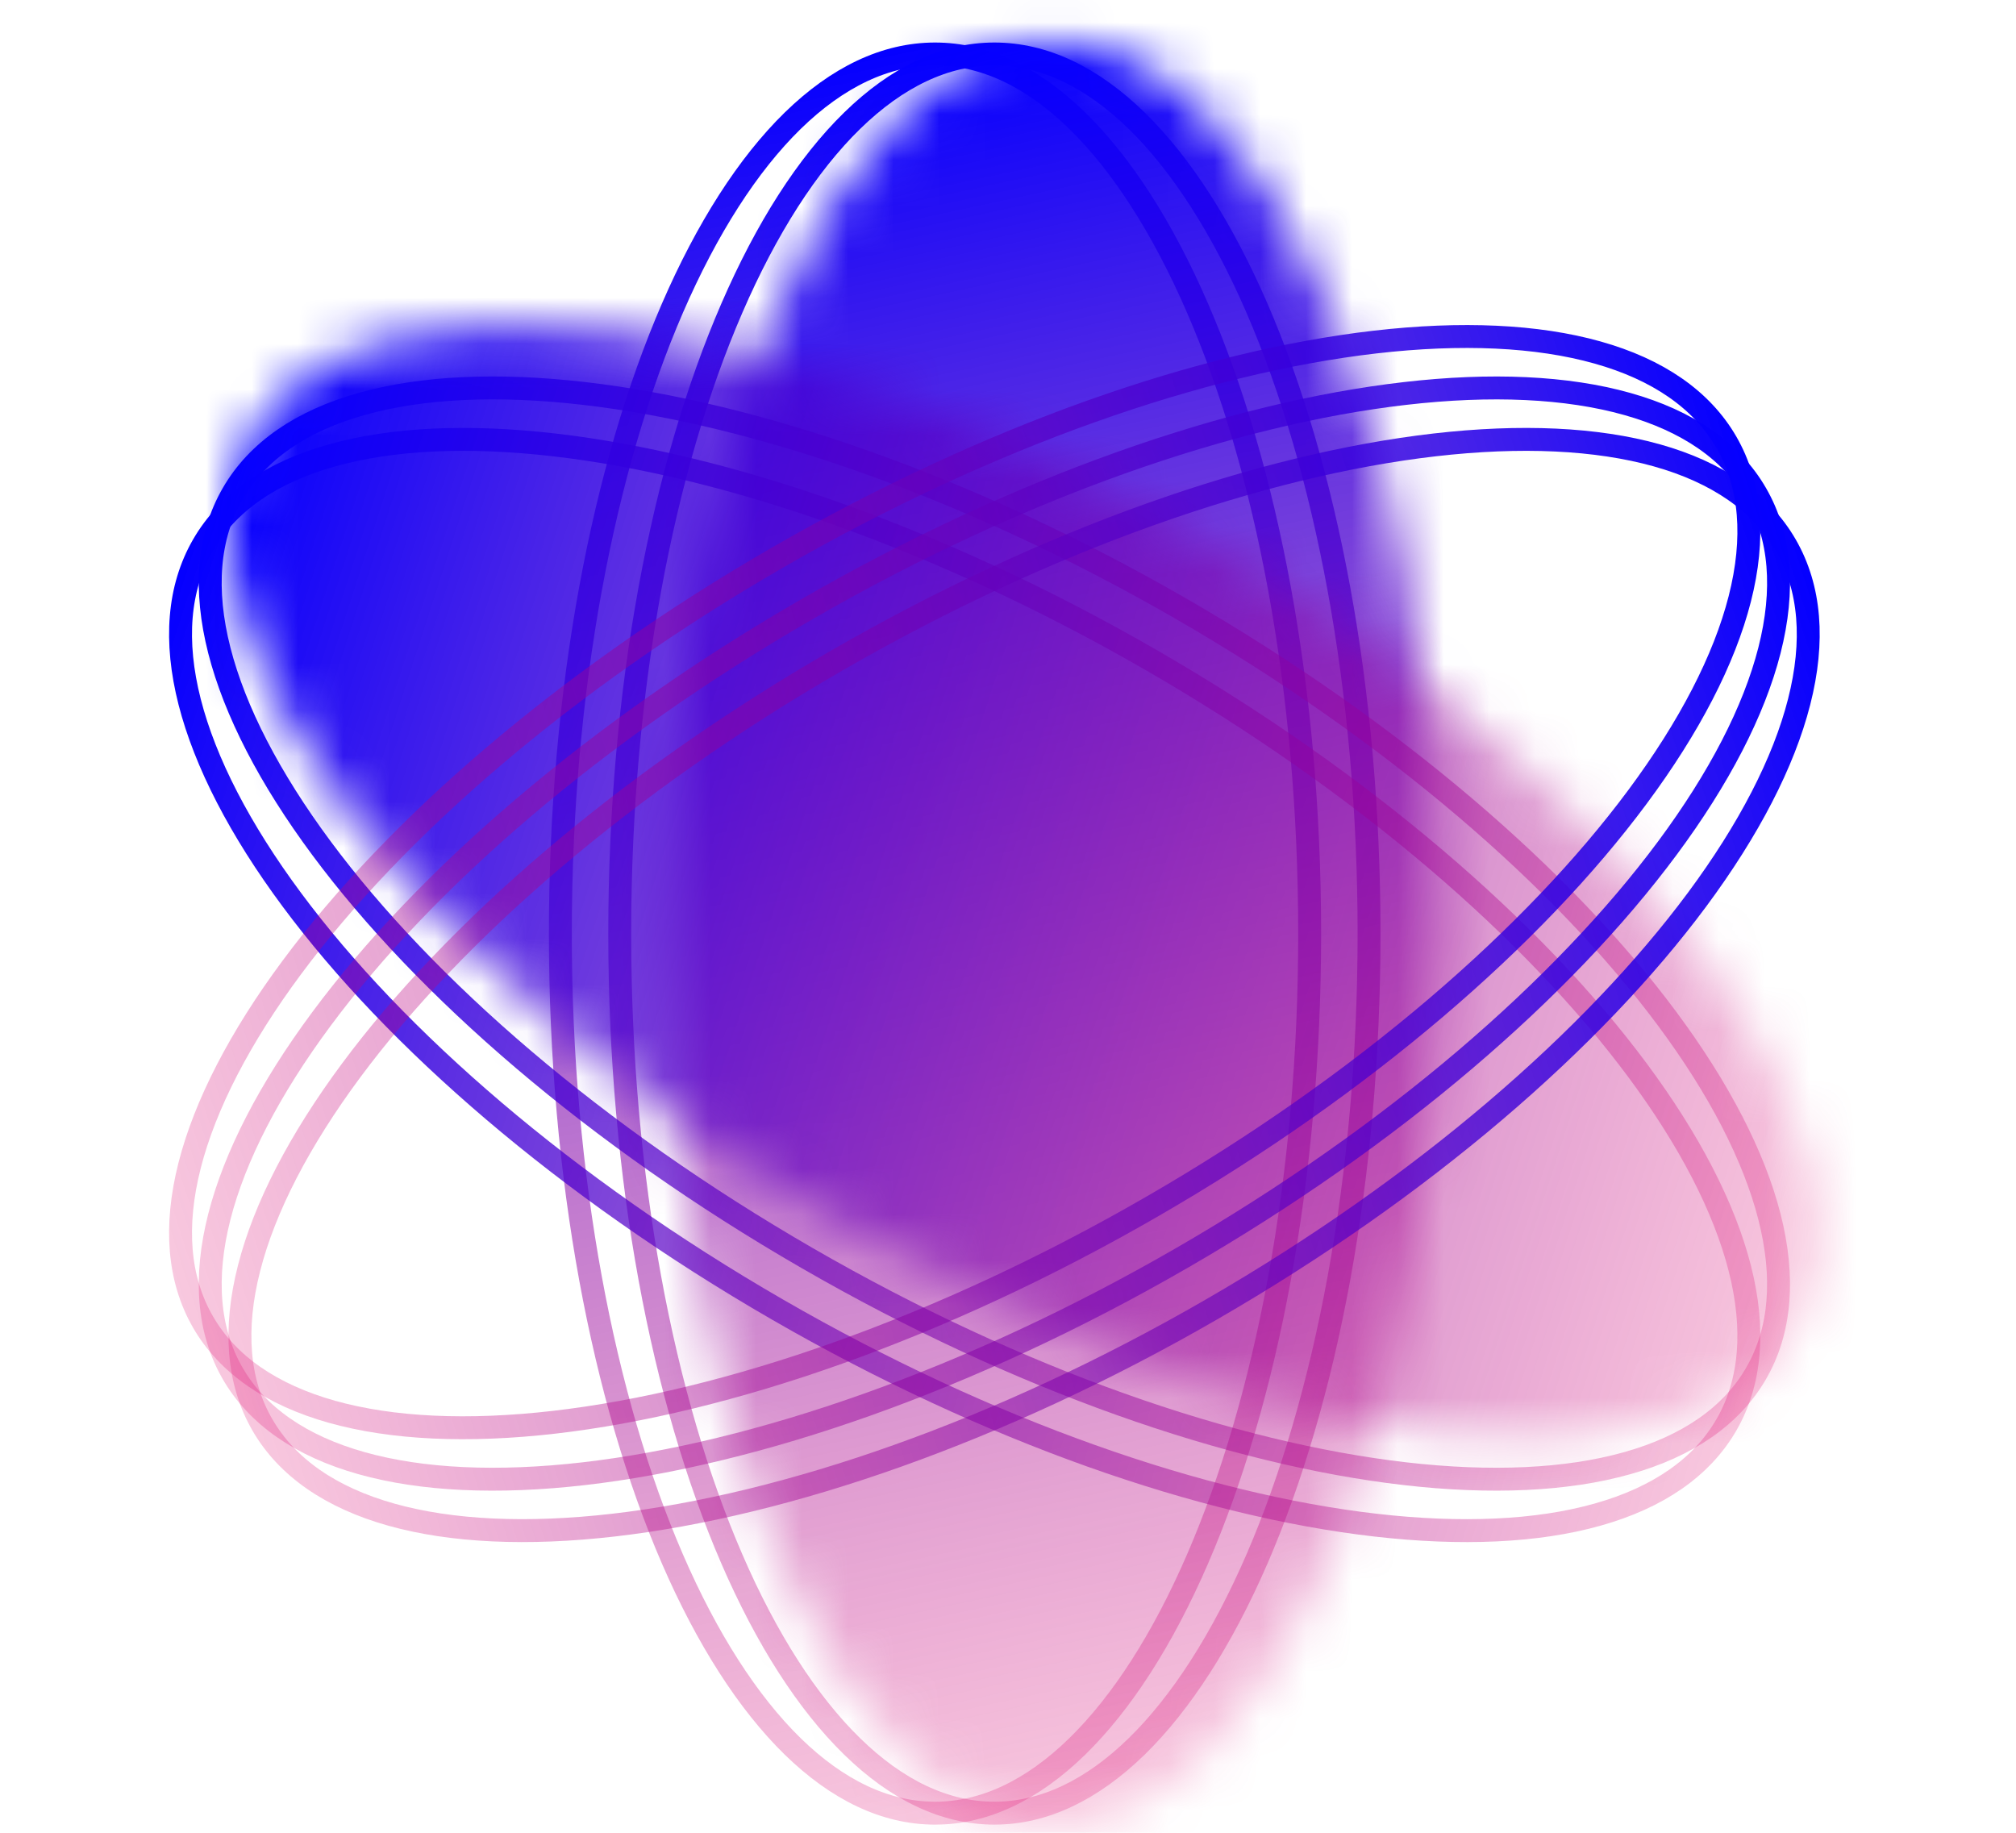 <?xml version="1.0" encoding="UTF-8"?> <svg xmlns="http://www.w3.org/2000/svg" width="44" height="40" viewBox="0 0 44 40" fill="none"><path d="M28.584 20.375C28.584 25.719 27.645 30.546 26.136 34.027C25.382 35.767 24.49 37.16 23.512 38.115C22.536 39.068 21.487 39.572 20.407 39.572C19.327 39.572 18.278 39.068 17.301 38.115C16.324 37.16 15.432 35.767 14.677 34.027C13.169 30.546 12.23 25.719 12.23 20.375C12.23 15.031 13.169 10.204 14.677 6.723C15.432 4.983 16.324 3.59 17.301 2.635C18.278 1.682 19.327 1.178 20.407 1.178C21.487 1.178 22.536 1.682 23.512 2.635C24.49 3.59 25.382 4.983 26.136 6.723C27.645 10.204 28.584 15.031 28.584 20.375Z" stroke="url(#paint0_linear_1589_253)" stroke-width="0.5"></path><path d="M29.88 20.375C29.88 25.719 28.941 30.546 27.433 34.027C26.678 35.767 25.786 37.16 24.809 38.115C23.832 39.068 22.783 39.572 21.703 39.572C20.623 39.572 19.574 39.068 18.598 38.115C17.62 37.16 16.728 35.767 15.974 34.027C14.465 30.546 13.526 25.719 13.526 20.375C13.526 15.031 14.465 10.204 15.974 6.723C16.728 4.983 17.62 3.59 18.598 2.635C19.574 1.682 20.623 1.178 21.703 1.178C22.783 1.178 23.832 1.682 24.809 2.635C25.786 3.59 26.678 4.983 27.433 6.723C28.941 10.204 29.88 15.031 29.88 20.375Z" stroke="url(#paint1_linear_1589_253)" stroke-width="0.5"></path><mask id="path-3-inside-1_1589_253" fill="white"><ellipse cx="23" cy="20.375" rx="8.427" ry="19.447"></ellipse></mask><path d="M20.927 20.375C20.927 24.659 20.154 28.037 19.324 29.951C18.902 30.925 18.67 31.049 18.946 30.78C19.27 30.463 20.654 29.322 23 29.322L23 50.322C27.673 50.322 31.274 48.092 33.614 45.807C35.906 43.57 37.49 40.846 38.593 38.301C40.813 33.177 41.927 26.831 41.927 20.375L20.927 20.375ZM23 29.322C25.346 29.322 26.73 30.463 27.054 30.78C27.33 31.049 27.097 30.925 26.675 29.951C25.846 28.037 25.073 24.659 25.073 20.375H4.073C4.073 26.831 5.186 33.177 7.407 38.301C8.509 40.846 10.093 43.57 12.385 45.807C14.726 48.092 18.327 50.322 23 50.322L23 29.322ZM25.073 20.375C25.073 16.091 25.846 12.713 26.675 10.799C27.097 9.825 27.33 9.701 27.054 9.97C26.73 10.287 25.346 11.428 23 11.428V-9.572C18.327 -9.572 14.726 -7.342 12.385 -5.058C10.093 -2.82 8.509 -0.096 7.407 2.449C5.186 7.573 4.073 13.919 4.073 20.375H25.073ZM23 11.428C20.654 11.428 19.27 10.287 18.946 9.97C18.67 9.701 18.902 9.825 19.324 10.799C20.154 12.713 20.927 16.091 20.927 20.375L41.927 20.375C41.927 13.919 40.813 7.573 38.593 2.449C37.49 -0.096 35.906 -2.82 33.614 -5.058C31.274 -7.342 27.673 -9.572 23 -9.572V11.428Z" fill="url(#paint2_linear_1589_253)" mask="url(#path-3-inside-1_1589_253)"></path><path d="M25.143 14.416C29.772 17.088 33.482 20.315 35.742 23.362C36.873 24.886 37.633 26.354 37.971 27.678C38.308 29 38.22 30.161 37.68 31.096C37.14 32.032 36.179 32.688 34.865 33.057C33.55 33.427 31.898 33.502 30.013 33.285C26.244 32.851 21.595 31.251 16.966 28.579C12.338 25.907 8.628 22.681 6.368 19.634C5.237 18.11 4.477 16.641 4.139 15.318C3.802 13.995 3.89 12.835 4.43 11.899C4.97 10.964 5.931 10.308 7.245 9.939C8.56 9.569 10.212 9.493 12.097 9.71C15.866 10.144 20.515 11.744 25.143 14.416Z" stroke="url(#paint3_linear_1589_253)" stroke-width="0.5"></path><path d="M25.792 13.294C30.42 15.966 34.13 19.192 36.39 22.239C37.521 23.763 38.281 25.232 38.619 26.555C38.956 27.878 38.868 29.038 38.328 29.973C37.788 30.909 36.827 31.565 35.513 31.934C34.198 32.304 32.546 32.38 30.661 32.163C26.892 31.728 22.243 30.129 17.615 27.456C12.986 24.784 9.276 21.558 7.016 18.511C5.885 16.987 5.125 15.518 4.787 14.195C4.45 12.873 4.538 11.712 5.078 10.777C5.618 9.841 6.579 9.185 7.893 8.816C9.208 8.446 10.86 8.37 12.745 8.587C16.514 9.022 21.163 10.621 25.792 13.294Z" stroke="url(#paint4_linear_1589_253)" stroke-width="0.5"></path><mask id="path-7-inside-2_1589_253" fill="white"><ellipse cx="22.351" cy="19.252" rx="8.427" ry="19.447" transform="rotate(-60 22.351 19.252)"></ellipse></mask><path d="M21.315 21.047C25.025 23.189 27.564 25.548 28.807 27.223C29.439 28.076 29.43 28.339 29.335 27.965C29.223 27.527 28.927 25.757 30.099 23.726L48.286 34.226C50.623 30.179 50.492 25.945 49.684 22.776C48.892 19.672 47.325 16.939 45.672 14.711C42.345 10.226 37.406 6.089 31.815 2.861L21.315 21.047ZM30.099 23.726C31.273 21.694 32.953 21.066 33.389 20.944C33.76 20.839 33.537 20.979 32.482 20.857C30.41 20.618 27.098 19.599 23.388 17.457L12.888 35.643C18.479 38.872 24.531 41.08 30.079 41.719C32.834 42.037 35.986 42.027 39.069 41.161C42.218 40.276 45.95 38.273 48.286 34.226L30.099 23.726ZM23.388 17.457C19.678 15.315 17.139 12.957 15.896 11.281C15.264 10.428 15.273 10.165 15.368 10.539C15.48 10.978 15.776 12.747 14.603 14.779L-3.583 4.279C-5.92 8.326 -5.789 12.559 -4.981 15.728C-4.189 18.832 -2.622 21.566 -0.969 23.793C2.358 28.278 7.297 32.415 12.888 35.643L23.388 17.457ZM14.603 14.779C13.43 16.811 11.75 17.438 11.314 17.561C10.943 17.665 11.166 17.526 12.22 17.647C14.293 17.886 17.605 18.906 21.315 21.047L31.815 2.861C26.224 -0.367 20.172 -2.576 14.624 -3.215C11.868 -3.532 8.717 -3.523 5.633 -2.656C2.485 -1.772 -1.247 0.232 -3.583 4.279L14.603 14.779Z" fill="url(#paint5_linear_1589_253)" mask="url(#path-7-inside-2_1589_253)"></path><path d="M18.263 14.416C13.635 17.088 9.925 20.315 7.664 23.362C6.534 24.886 5.773 26.354 5.436 27.678C5.098 29 5.186 30.161 5.726 31.096C6.266 32.031 7.228 32.688 8.541 33.057C9.856 33.426 11.509 33.502 13.393 33.285C17.162 32.851 21.812 31.251 26.44 28.579C31.068 25.907 34.778 22.68 37.039 19.634C38.169 18.11 38.93 16.641 39.267 15.317C39.604 13.995 39.516 12.835 38.976 11.899C38.436 10.964 37.475 10.307 36.162 9.938C34.846 9.569 33.194 9.493 31.309 9.71C27.541 10.144 22.891 11.744 18.263 14.416Z" stroke="url(#paint6_linear_1589_253)" stroke-width="0.5"></path><path d="M17.615 13.294C12.986 15.966 9.276 19.192 7.016 22.239C5.885 23.763 5.125 25.232 4.787 26.555C4.45 27.878 4.538 29.038 5.078 29.974C5.618 30.909 6.579 31.565 7.893 31.934C9.208 32.304 10.86 32.38 12.745 32.163C16.514 31.729 21.163 30.129 25.792 27.456C30.42 24.784 34.13 21.558 36.39 18.511C37.521 16.987 38.281 15.518 38.619 14.195C38.956 12.873 38.868 11.712 38.328 10.777C37.788 9.841 36.827 9.185 35.513 8.816C34.198 8.446 32.546 8.37 30.661 8.588C26.892 9.022 22.243 10.621 17.615 13.294Z" stroke="url(#paint7_linear_1589_253)" stroke-width="0.5"></path><path d="M16.966 12.171C12.338 14.843 8.628 18.07 6.368 21.116C5.237 22.64 4.477 24.109 4.139 25.433C3.802 26.755 3.89 27.915 4.43 28.851C4.97 29.786 5.931 30.442 7.245 30.812C8.56 31.181 10.212 31.257 12.097 31.04C15.866 30.606 20.515 29.006 25.143 26.334C29.772 23.662 33.482 20.435 35.742 17.388C36.873 15.864 37.633 14.396 37.971 13.072C38.308 11.75 38.22 10.589 37.68 9.654C37.14 8.719 36.179 8.062 34.865 7.693C33.55 7.323 31.898 7.248 30.013 7.465C26.244 7.899 21.595 9.499 16.966 12.171Z" stroke="url(#paint8_linear_1589_253)" stroke-width="0.5"></path><defs><linearGradient id="paint0_linear_1589_253" x1="20.407" y1="0.928" x2="29.575" y2="43.699" gradientUnits="userSpaceOnUse"><stop stop-color="#0500FF"></stop><stop offset="1" stop-color="#FF0252" stop-opacity="0.1"></stop></linearGradient><linearGradient id="paint1_linear_1589_253" x1="21.703" y1="0.928" x2="30.871" y2="43.699" gradientUnits="userSpaceOnUse"><stop stop-color="#0500FF"></stop><stop offset="1" stop-color="#FF0252" stop-opacity="0.1"></stop></linearGradient><linearGradient id="paint2_linear_1589_253" x1="23" y1="0.928" x2="32.168" y2="43.699" gradientUnits="userSpaceOnUse"><stop stop-color="#0500FF"></stop><stop offset="1" stop-color="#FF0252" stop-opacity="0.1"></stop></linearGradient><linearGradient id="paint3_linear_1589_253" x1="4.213" y1="11.774" x2="45.838" y2="25.22" gradientUnits="userSpaceOnUse"><stop stop-color="#0500FF"></stop><stop offset="1" stop-color="#FF0252" stop-opacity="0.1"></stop></linearGradient><linearGradient id="paint4_linear_1589_253" x1="4.862" y1="10.652" x2="46.486" y2="24.097" gradientUnits="userSpaceOnUse"><stop stop-color="#0500FF"></stop><stop offset="1" stop-color="#FF0252" stop-opacity="0.1"></stop></linearGradient><linearGradient id="paint5_linear_1589_253" x1="5.51" y1="9.529" x2="47.135" y2="22.974" gradientUnits="userSpaceOnUse"><stop stop-color="#0500FF"></stop><stop offset="1" stop-color="#FF0252" stop-opacity="0.1"></stop></linearGradient><linearGradient id="paint6_linear_1589_253" x1="39.193" y1="11.774" x2="-2.432" y2="25.22" gradientUnits="userSpaceOnUse"><stop stop-color="#0500FF"></stop><stop offset="1" stop-color="#FF0252" stop-opacity="0.1"></stop></linearGradient><linearGradient id="paint7_linear_1589_253" x1="38.545" y1="10.652" x2="-3.08" y2="24.097" gradientUnits="userSpaceOnUse"><stop stop-color="#0500FF"></stop><stop offset="1" stop-color="#FF0252" stop-opacity="0.1"></stop></linearGradient><linearGradient id="paint8_linear_1589_253" x1="37.896" y1="9.529" x2="-3.728" y2="22.974" gradientUnits="userSpaceOnUse"><stop stop-color="#0500FF"></stop><stop offset="1" stop-color="#FF0252" stop-opacity="0.1"></stop></linearGradient></defs></svg> 